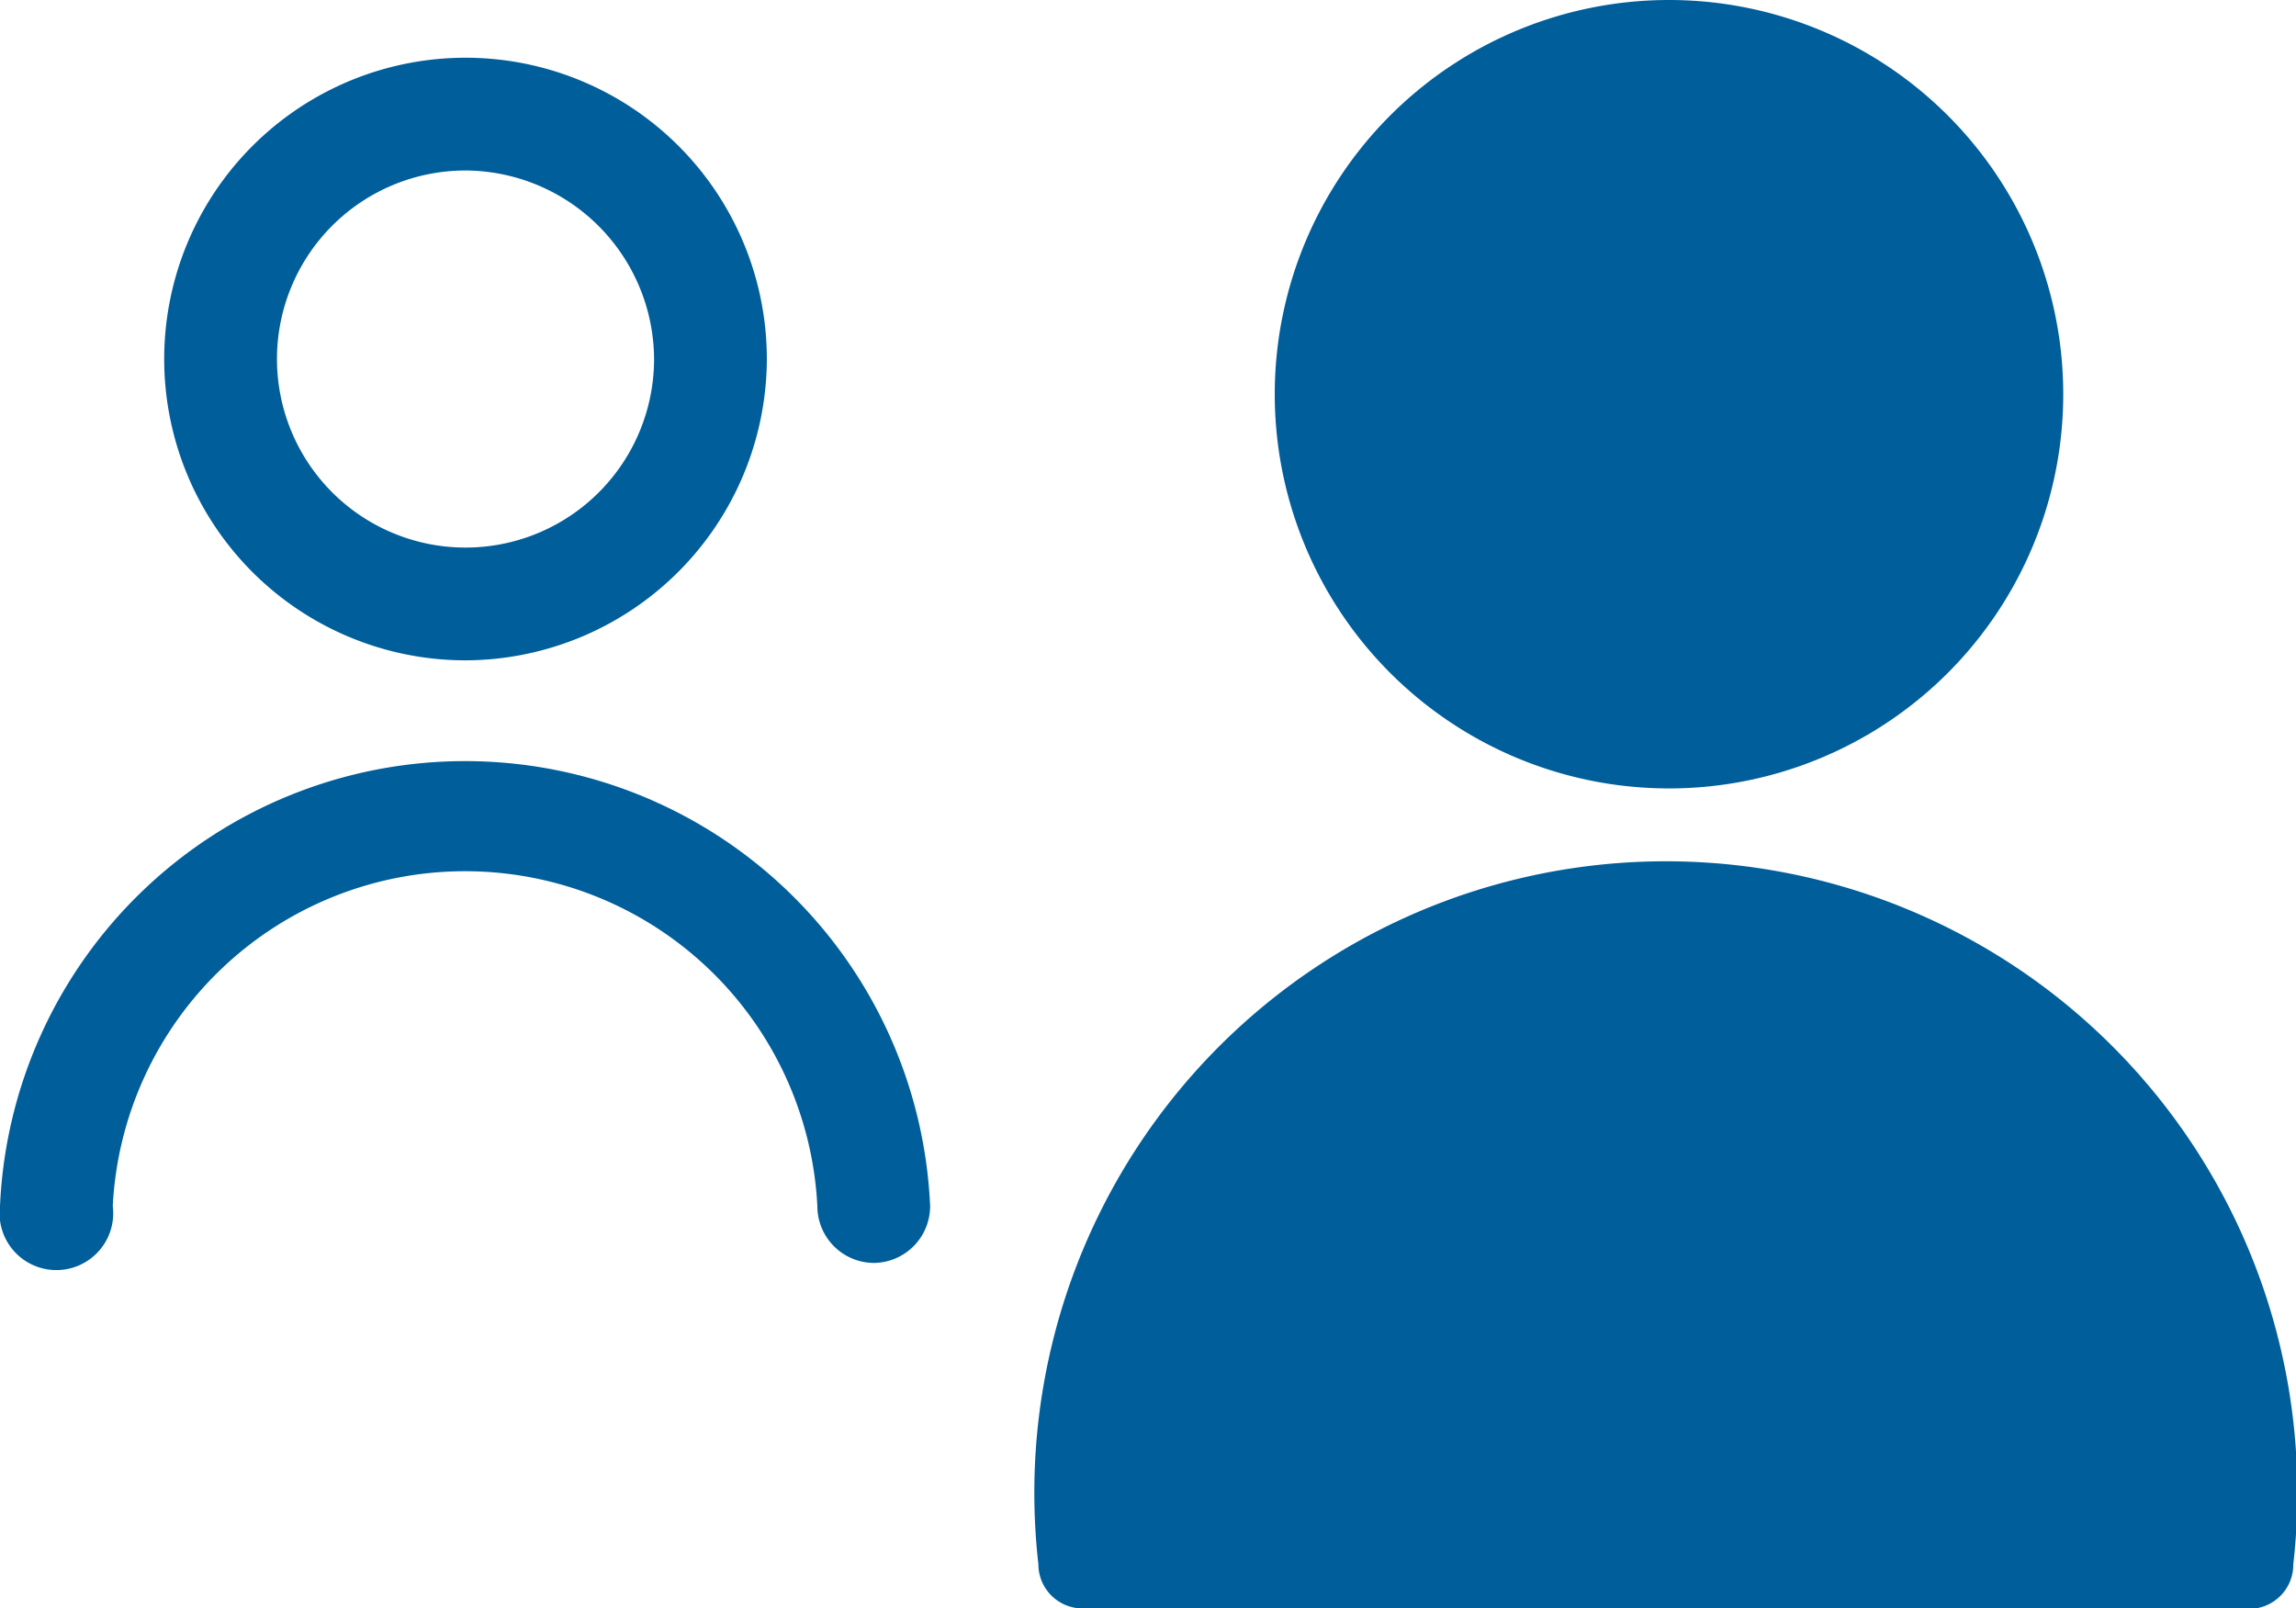 <svg xmlns="http://www.w3.org/2000/svg" viewBox="0 0 25.45 17.83"><title>Asset 11</title><g id="b1eadc52-37b0-4b0d-93a6-6fe482a45816" data-name="Layer 2"><g id="a86e2616-889d-45a7-8c40-6c4ea2524694" data-name="Layer 1"><path d="M5.16,7.32A3.34,3.34,0,1,1,8.5,4,3.35,3.35,0,0,1,5.16,7.32Zm0-5.43A2.09,2.09,0,1,0,7.25,4,2.1,2.1,0,0,0,5.16,1.89Z" fill="#005e9a"/><path d="M9.69,14a.63.63,0,0,1-.63-.63,3.91,3.91,0,0,0-7.81,0,.63.63,0,1,1-1.25,0,5.16,5.16,0,0,1,10.31,0A.63.63,0,0,1,9.69,14Z" fill="#005e9a"/><path d="M18.5,8.74a4.37,4.37,0,1,1,4.37-4.37A4.37,4.37,0,0,1,18.5,8.74Z" fill="#005e9a"/><path d="M25,17.83H12a.49.49,0,0,1-.49-.49,7,7,0,1,1,13.91,0A.49.49,0,0,1,25,17.83Z" fill="#005e9a"/></g></g></svg>
